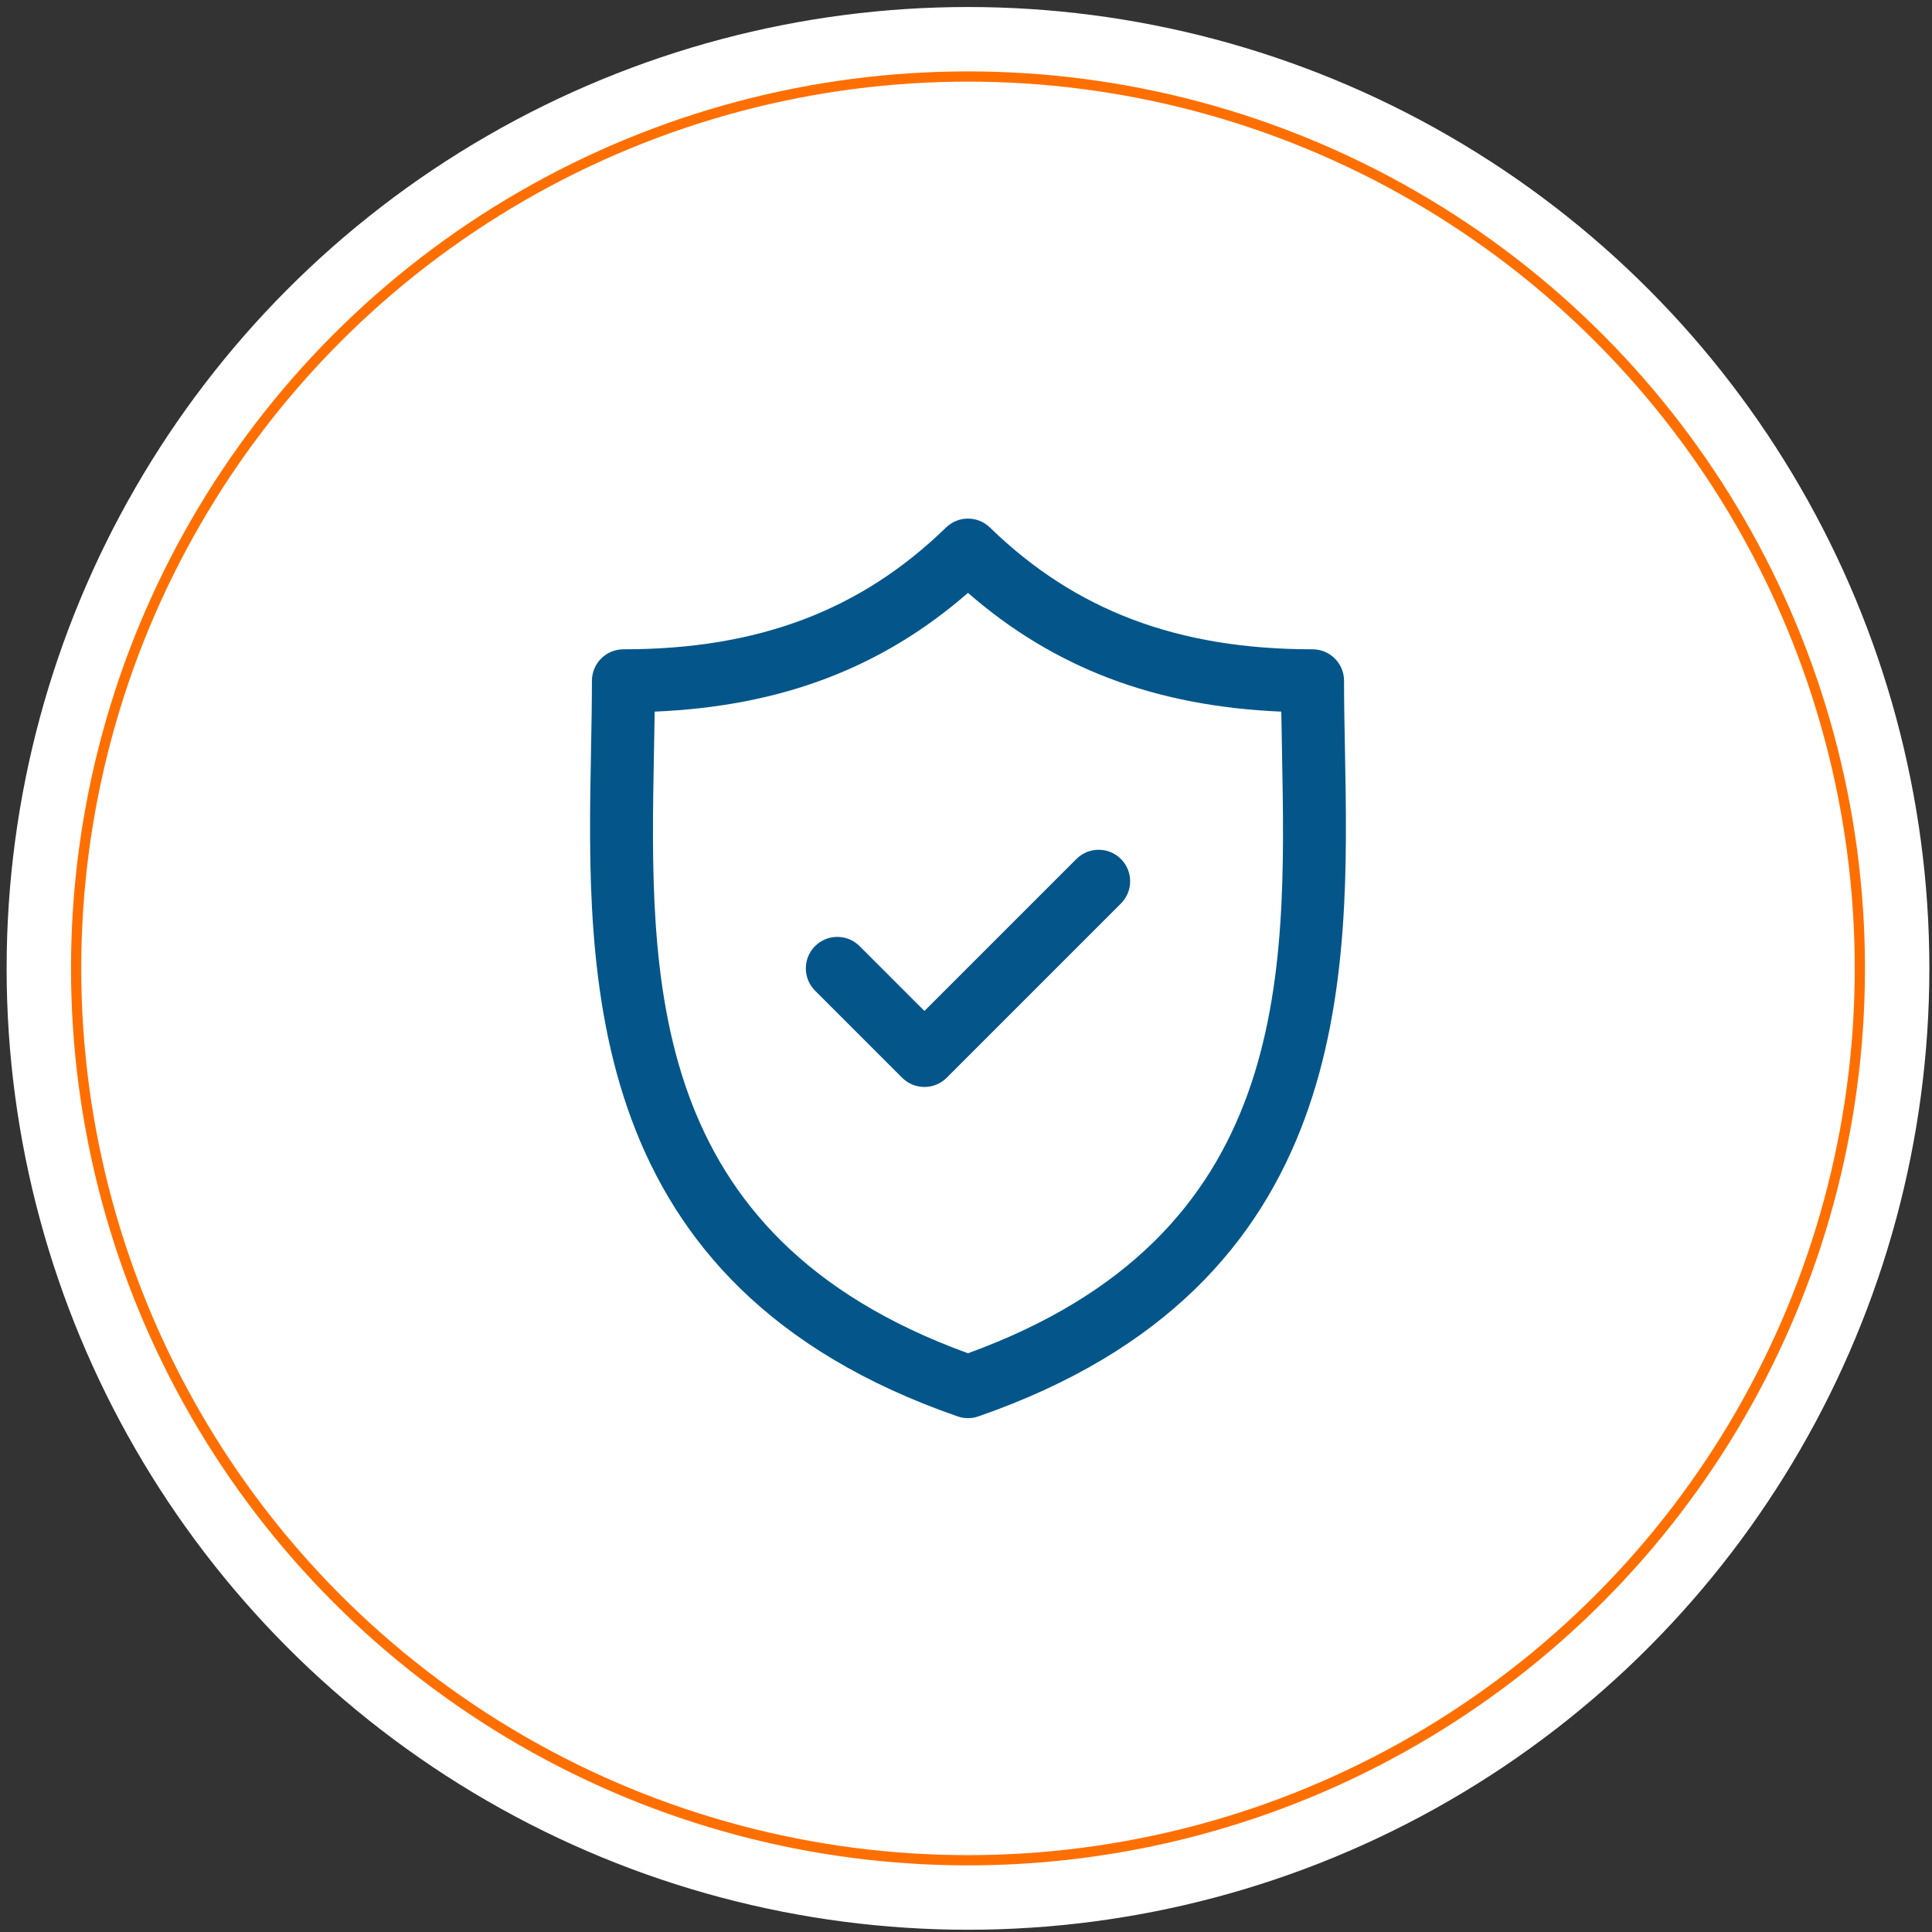 <svg width="189" height="189" viewBox="0 0 189 189" fill="none" xmlns="http://www.w3.org/2000/svg">
<rect x="0" y="0" width="189" height="189" fill="#333333" stroke="none"/>
<circle cx="94.695" cy="94.733" r="94.047" fill="white"/>
<circle cx="94.695" cy="94.733" r="87.248" stroke="#FF6F00"/>
<g clip-path="url(#clip0_30_4)">
<path d="M131.572 73.391C131.527 71.015 131.483 68.77 131.483 66.599C131.483 64.898 130.105 63.519 128.403 63.519C115.23 63.519 105.201 59.733 96.84 51.605C95.644 50.441 93.741 50.442 92.546 51.605C84.186 59.733 74.158 63.519 60.986 63.519C59.285 63.519 57.906 64.898 57.906 66.599C57.906 68.771 57.863 71.016 57.818 73.392C57.395 95.503 56.817 125.784 93.684 138.563C94.011 138.676 94.352 138.733 94.693 138.733C95.034 138.733 95.375 138.676 95.701 138.563C132.571 125.783 131.994 95.501 131.572 73.391ZM94.693 132.384C63.075 120.898 63.553 95.736 63.977 73.51C64.003 72.176 64.027 70.883 64.045 69.616C76.382 69.095 86.248 65.356 94.693 57.999C103.14 65.356 113.007 69.095 125.345 69.616C125.362 70.883 125.387 72.175 125.413 73.508C125.836 95.735 126.314 120.897 94.693 132.384Z" fill="#04568A"/>
<path d="M105.3 84.032L90.433 98.898L84.089 92.554C82.886 91.352 80.936 91.352 79.733 92.554C78.53 93.758 78.53 95.708 79.733 96.911L88.255 105.433C88.856 106.034 89.645 106.334 90.433 106.334C91.221 106.334 92.01 106.034 92.611 105.433L109.655 88.389C110.859 87.186 110.859 85.235 109.656 84.033C108.453 82.83 106.503 82.829 105.3 84.032Z" fill="#04568A"/>
</g>
<defs>
<clipPath id="clip0_30_4">
<rect width="88" height="88" fill="white" transform="translate(50.695 50.732)"/>
</clipPath>
</defs>
</svg>
